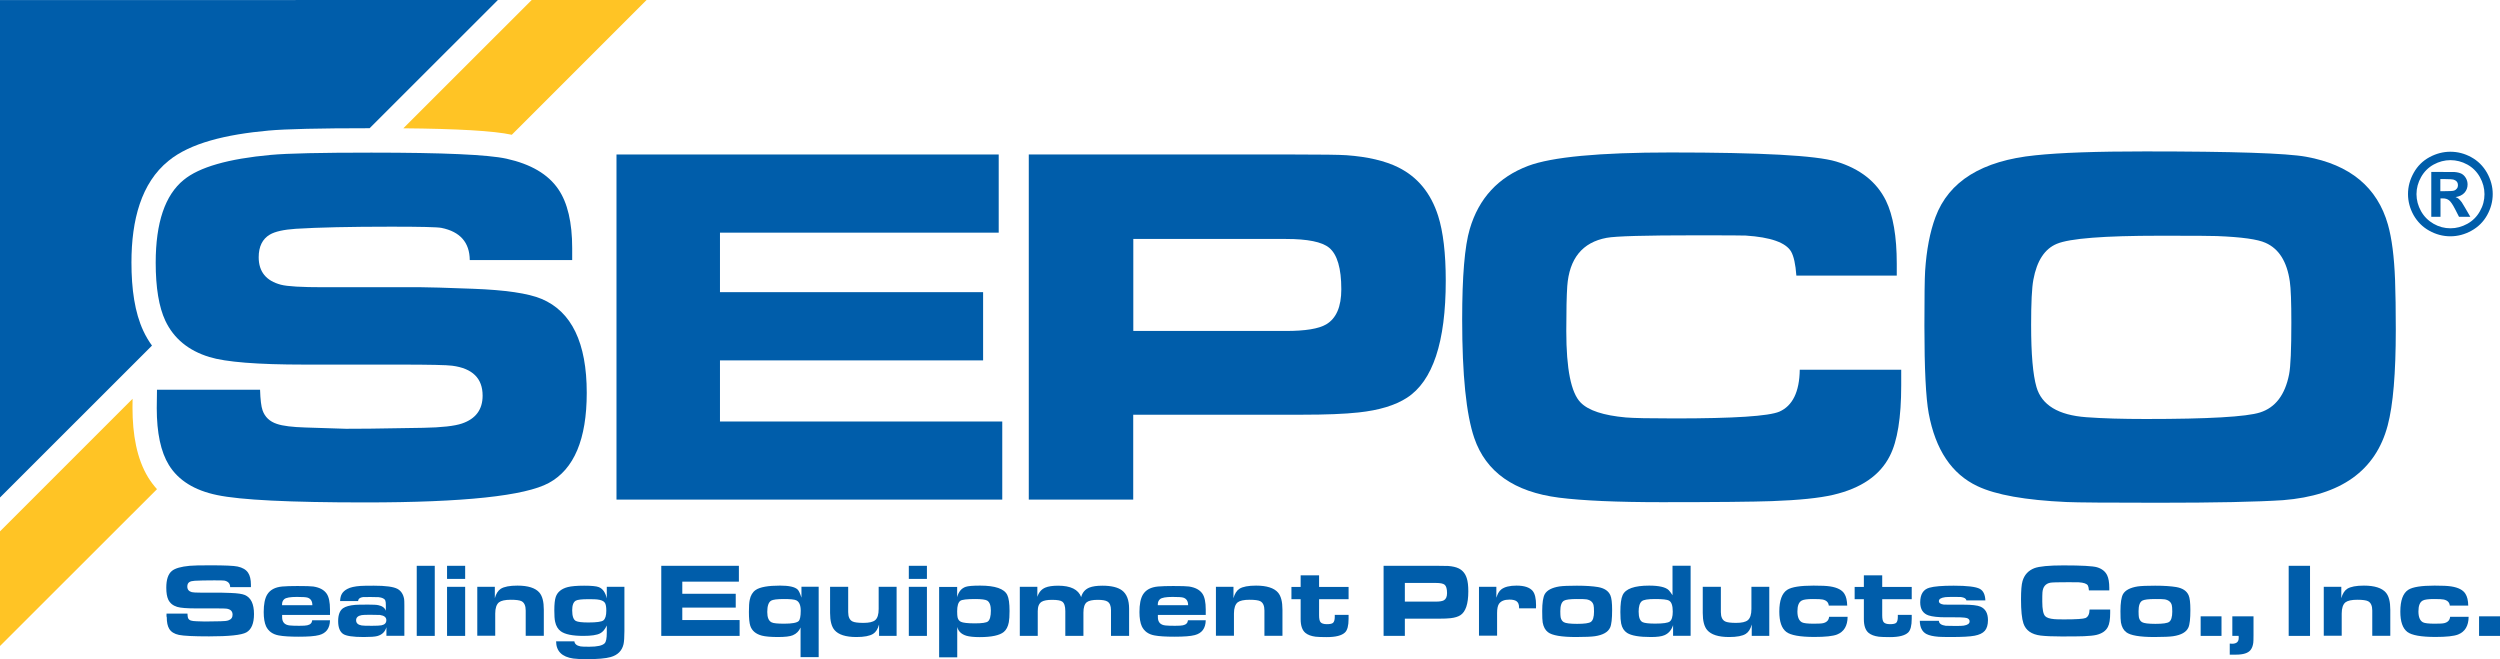 <?xml version="1.0" encoding="UTF-8"?> <!-- Generator: Adobe Illustrator 15.0.0, SVG Export Plug-In . SVG Version: 6.00 Build 0) --> <svg xmlns="http://www.w3.org/2000/svg" xmlns:xlink="http://www.w3.org/1999/xlink" id="Layer_1" x="0px" y="0px" width="309.25px" height="81.55px" viewBox="0 0 309.25 81.55" style="enable-background:new 0 0 309.25 81.55;" xml:space="preserve"> <style type="text/css"> <![CDATA[ .st0{fill:#FFC425;} .st1{fill:#005DAA;} .st2{fill-rule:evenodd;clip-rule:evenodd;fill:#005DAA;} ]]> </style> <g> <path class="st0" d="M79.98,0L63.31,16.67c-2.24-0.49-6.8-0.74-13.42-0.8L65.77,0L79.98,0L79.98,0z"></path> <path class="st0" d="M19.42,60.51L0,79.91V65.73l16.4-16.4l-0.01,1.1c0,3.32,0.53,6.32,1.94,8.63 C18.66,59.59,19.02,60.07,19.42,60.51L19.42,60.51z"></path> <path class="st2" d="M61.59,0L45.72,15.86c-6.22,0-10.38,0.1-12.48,0.29c-5.31,0.48-9.72,1.55-12.4,3.75 c-3.37,2.73-4.58,7.3-4.58,12.57c0,3.29,0.41,6.19,1.47,8.46c0.31,0.67,0.67,1.27,1.07,1.82L0,61.54V0.01L61.59,0L61.59,0z"></path> <path class="st1" d="M19.42,48.21h12.75c0.04,1.22,0.14,2.08,0.31,2.55c0.29,0.83,0.89,1.39,1.78,1.68c0.73,0.25,1.9,0.39,3.5,0.44 l5.03,0.16c0.75,0.02,3.94-0.02,9.57-0.12c2.27-0.04,3.87-0.22,4.78-0.53c1.71-0.58,2.56-1.73,2.56-3.45c0-2.14-1.25-3.37-3.75-3.7 c-0.62-0.09-2.81-0.14-6.56-0.14H37.64c-5.79,0-9.71-0.31-11.75-0.94c-2.58-0.79-4.4-2.29-5.44-4.49 c-0.79-1.69-1.19-4.08-1.19-7.18c0-4.95,1.16-8.37,3.47-10.24c1.92-1.58,5.51-2.61,10.78-3.09c2.08-0.19,6.23-0.28,12.43-0.28 c8.87,0,14.44,0.25,16.71,0.75c3.02,0.67,5.15,1.92,6.41,3.77c1.15,1.68,1.72,4.12,1.72,7.3v1.47H58.11 c-0.02-2.18-1.19-3.51-3.5-3.98c-0.5-0.1-2.58-0.15-6.22-0.15c-5.11,0-9.04,0.09-11.79,0.26c-1.5,0.1-2.58,0.34-3.22,0.72 c-0.92,0.54-1.38,1.48-1.38,2.8c0,1.79,0.92,2.92,2.75,3.4c0.79,0.21,2.54,0.31,5.26,0.31h12.11c0.81,0,2.94,0.06,6.38,0.19 c4.01,0.15,6.83,0.56,8.48,1.25c3.73,1.56,5.6,5.44,5.6,11.62c0,5.73-1.56,9.45-4.69,11.15c-2.94,1.6-10.51,2.41-22.72,2.41 c-9.31,0-15.42-0.3-18.31-0.91c-2.81-0.58-4.8-1.82-5.97-3.72c-1-1.62-1.5-3.97-1.5-7.04C19.39,50.12,19.4,49.37,19.42,48.21 L19.42,48.21z"></path> <polygon class="st1" points="76.26,19.11 123.54,19.11 123.54,28.78 89.06,28.78 89.06,36.14 121.61,36.14 121.61,44.58 89.06,44.58 89.06,52.14 123.98,52.14 123.98,61.8 76.26,61.8 76.26,19.11 "></polygon> <path class="st2" d="M127.26,61.8V19.11h32.68c3.52,0,5.73,0.03,6.62,0.09c2.62,0.19,4.76,0.69,6.4,1.5 c2.4,1.19,4.04,3.19,4.94,6.01c0.62,1.96,0.94,4.63,0.94,8.01c0,7.59-1.6,12.42-4.81,14.49c-1.46,0.94-3.45,1.54-5.97,1.81 c-1.73,0.19-4.06,0.28-7,0.28h-20.88v10.5H127.26L127.26,61.8z M140.19,40.94h18.88c2.4,0,4.05-0.27,4.97-0.81 c1.25-0.73,1.88-2.18,1.88-4.35c0-2.59-0.5-4.3-1.5-5.13c-0.88-0.73-2.66-1.09-5.35-1.09h-18.88V40.94L140.19,40.94z"></path> <path class="st1" d="M222.63,45.74h12.55v1.94c0,3.98-0.47,6.89-1.41,8.72c-1.21,2.4-3.54,4-7,4.81c-1.71,0.4-4.24,0.66-7.59,0.78 c-2.29,0.08-6.83,0.13-13.62,0.13c-5.56,0-9.8-0.19-12.72-0.56c-5.54-0.71-9.03-3.17-10.47-7.37c-1-2.92-1.5-7.81-1.5-14.68 c0-5.33,0.31-9.06,0.94-11.18c1.12-3.81,3.53-6.41,7.22-7.81c2.92-1.1,8.79-1.66,17.63-1.66c11.17,0,17.99,0.37,20.47,1.12 c2.96,0.89,5.01,2.51,6.16,4.84c0.89,1.83,1.34,4.43,1.34,7.8v1.47h-12.42c-0.1-1.4-0.32-2.39-0.65-2.97 c-0.65-1.11-2.52-1.78-5.62-1.98c-0.23-0.02-2.3-0.03-6.21-0.03c-6.2,0-9.87,0.1-10.99,0.31c-3,0.56-4.62,2.56-4.87,5.98 c-0.08,1.16-0.12,3.01-0.12,5.55c0,4.7,0.59,7.65,1.78,8.85c0.96,0.98,2.82,1.59,5.59,1.84c0.94,0.08,2.96,0.12,6.06,0.12 c7.31,0,11.62-0.28,12.93-0.84C221.74,50.2,222.59,48.48,222.63,45.74L222.63,45.74z"></path> <path class="st2" d="M265.35,18.73c10.86,0,17.5,0.22,19.91,0.66c5.44,0.98,8.82,3.78,10.13,8.4c0.48,1.69,0.77,3.97,0.88,6.84 c0.06,1.67,0.09,3.72,0.09,6.15c0,5.37-0.33,9.32-1,11.84c-1.48,5.6-5.79,8.68-12.94,9.25c-3.17,0.21-8.34,0.32-15.51,0.32 c-6.19,0-9.95-0.03-11.29-0.09c-5.06-0.23-8.73-0.88-11-1.96c-3.19-1.5-5.2-4.5-6.04-9.02c-0.35-1.91-0.53-5.51-0.53-10.79 c0-3.58,0.03-5.85,0.09-6.83c0.17-2.58,0.59-4.79,1.28-6.65c1.65-4.43,5.76-6.98,12.35-7.64 C254.89,18.88,259.41,18.73,265.35,18.73L265.35,18.73z M267.17,29.16c-6.89,0-11.14,0.33-12.74,1c-1.5,0.62-2.47,2.1-2.9,4.43 c-0.19,1-0.28,2.87-0.28,5.61c0,3.59,0.22,6.15,0.66,7.67c0.64,2.24,2.71,3.49,6.18,3.74c2.02,0.15,4.46,0.22,7.34,0.22 c7.74,0,12.46-0.27,14.14-0.81c1.89-0.6,3.09-2.17,3.59-4.71c0.19-0.96,0.28-3.09,0.28-6.39c0-2.53-0.06-4.24-0.19-5.11 c-0.35-2.45-1.35-4.04-3-4.77c-0.96-0.44-2.96-0.72-6.03-0.84C273.72,29.17,271.37,29.16,267.17,29.16L267.17,29.16z"></path> <path class="st1" d="M20.6,75.9h2.59c0.01,0.25,0.03,0.42,0.06,0.52c0.06,0.17,0.18,0.28,0.36,0.34c0.15,0.05,0.39,0.08,0.71,0.09 l1.02,0.03c0.15,0,0.8,0,1.94-0.03c0.46-0.01,0.79-0.04,0.97-0.11c0.35-0.12,0.52-0.35,0.52-0.7c0-0.43-0.25-0.68-0.76-0.75 c-0.13-0.02-0.57-0.03-1.33-0.03H24.3c-1.18,0-1.97-0.06-2.39-0.19c-0.52-0.16-0.89-0.46-1.1-0.91c-0.16-0.34-0.24-0.83-0.24-1.46 c0-1.01,0.23-1.7,0.7-2.08c0.39-0.32,1.12-0.53,2.19-0.63c0.42-0.04,1.26-0.06,2.53-0.06c1.8,0,2.93,0.05,3.4,0.15 c0.61,0.13,1.05,0.39,1.3,0.77c0.23,0.34,0.35,0.84,0.35,1.48v0.3h-2.57c0-0.44-0.24-0.71-0.71-0.81c-0.1-0.02-0.52-0.03-1.26-0.03 c-1.04,0-1.84,0.02-2.4,0.05c-0.31,0.02-0.52,0.07-0.65,0.15c-0.19,0.11-0.28,0.3-0.28,0.57c0,0.36,0.19,0.59,0.56,0.69 c0.16,0.04,0.52,0.06,1.07,0.06h2.46c0.17,0,0.6,0.01,1.3,0.04c0.81,0.03,1.39,0.11,1.72,0.25c0.76,0.32,1.14,1.1,1.14,2.36 c0,1.16-0.32,1.92-0.95,2.27c-0.6,0.33-2.13,0.49-4.61,0.49c-1.89,0-3.13-0.06-3.72-0.18c-0.57-0.12-0.98-0.37-1.21-0.76 c-0.2-0.33-0.3-0.81-0.3-1.43C20.59,76.29,20.59,76.14,20.6,75.9L20.6,75.9z"></path> <path class="st2" d="M38.62,76.73h2.2c-0.02,0.99-0.47,1.6-1.35,1.83c-0.52,0.14-1.36,0.2-2.52,0.2c-1.08,0-1.91-0.05-2.48-0.16 c-0.75-0.14-1.27-0.52-1.56-1.13c-0.19-0.42-0.29-1.01-0.29-1.76c0-0.96,0.14-1.68,0.43-2.16c0.36-0.59,0.98-0.92,1.87-1 c0.46-0.04,1.09-0.06,1.87-0.06c1.03,0,1.68,0.02,1.96,0.06c0.78,0.12,1.33,0.41,1.66,0.89c0.27,0.39,0.41,1.05,0.41,1.96v0.67 H34.9v0.28c0,0.62,0.32,0.96,0.95,1.02c0.28,0.03,0.67,0.04,1.17,0.04c0.5,0,0.82-0.02,0.98-0.06 C38.39,77.27,38.59,77.06,38.62,76.73L38.62,76.73z M38.64,74.86c0-0.5-0.21-0.82-0.62-0.94c-0.18-0.05-0.61-0.08-1.3-0.08 c-0.82,0-1.34,0.09-1.56,0.28c-0.18,0.16-0.27,0.37-0.27,0.64v0.1H38.64L38.64,74.86z"></path> <path class="st2" d="M47.8,78.66v-1.07c-0.17,0.57-0.54,0.93-1.13,1.09c-0.29,0.08-0.85,0.12-1.68,0.12 c-1.34,0-2.19-0.13-2.56-0.39c-0.4-0.29-0.6-0.81-0.6-1.58c0-0.77,0.2-1.3,0.6-1.59c0.32-0.22,0.82-0.36,1.52-0.42 c0.22-0.02,0.75-0.03,1.61-0.03c0.6,0,1.02,0.02,1.24,0.07c0.49,0.1,0.8,0.33,0.93,0.69v-0.67c0-0.28-0.02-0.49-0.07-0.6 c-0.09-0.22-0.37-0.36-0.83-0.41c-0.1-0.01-0.43-0.02-1-0.02c-0.59,0-0.9,0-0.93,0.01c-0.38,0.05-0.58,0.21-0.6,0.49h-2.23 c0.02-0.38,0.09-0.67,0.22-0.89c0.14-0.24,0.36-0.44,0.68-0.61c0.37-0.2,0.91-0.32,1.62-0.37c0.29-0.02,0.85-0.03,1.67-0.03 c1.45,0,2.41,0.13,2.9,0.39c0.44,0.24,0.72,0.65,0.83,1.25c0.02,0.11,0.03,0.38,0.03,0.79v3.77H47.8L47.8,78.66z M45.81,76.05 c-0.55,0-0.91,0.01-1.07,0.04c-0.46,0.08-0.69,0.3-0.69,0.63c0,0.36,0.23,0.57,0.69,0.65c0.15,0.03,0.58,0.04,1.28,0.04 c0.58,0,0.96-0.02,1.17-0.06c0.4-0.08,0.6-0.29,0.6-0.64c0-0.35-0.26-0.56-0.79-0.64C46.88,76.06,46.48,76.05,45.81,76.05 L45.81,76.05z"></path> <polygon class="st1" points="51.55,78.66 51.55,69.99 53.78,69.99 53.78,78.66 51.55,78.66 "></polygon> <path class="st2" d="M55.3,78.66v-6.07h2.24v6.07H55.3L55.3,78.66z M55.3,71.61v-1.62h2.24v1.62H55.3L55.3,71.61z"></path> <path class="st1" d="M59.04,78.66v-6.07h2.17V74c0.15-0.56,0.4-0.95,0.74-1.17c0.42-0.26,1.1-0.39,2.06-0.39 c1.31,0,2.22,0.29,2.71,0.86c0.37,0.43,0.55,1.13,0.55,2.12v3.23h-2.24v-3.13c0-0.58-0.17-0.97-0.51-1.15 c-0.23-0.12-0.68-0.18-1.34-0.18c-0.7,0-1.19,0.11-1.46,0.32c-0.3,0.25-0.46,0.71-0.46,1.39v2.74H59.04L59.04,78.66z"></path> <path class="st2" d="M68.79,79.33h2.26c0.04,0.33,0.29,0.54,0.76,0.63c0.16,0.03,0.52,0.04,1.09,0.04c0.99,0,1.62-0.14,1.9-0.43 c0.17-0.18,0.26-0.61,0.26-1.3v-0.9c-0.22,0.48-0.49,0.81-0.83,0.98c-0.4,0.21-1.09,0.31-2.07,0.31c-1.34,0-2.27-0.19-2.79-0.57 c-0.35-0.26-0.59-0.65-0.7-1.18c-0.07-0.3-0.1-0.77-0.1-1.41c0-0.77,0.06-1.32,0.18-1.67c0.21-0.6,0.71-1.01,1.49-1.21 c0.43-0.11,1.11-0.17,2.02-0.17c0.92,0,1.53,0.06,1.82,0.18c0.49,0.2,0.81,0.66,0.98,1.4v-1.44h2.18v5.47 c0,0.77-0.04,1.31-0.11,1.63c-0.19,0.82-0.73,1.35-1.6,1.59c-0.61,0.17-1.59,0.26-2.93,0.26c-0.75,0-1.31-0.03-1.68-0.08 C69.51,81.26,68.8,80.55,68.79,79.33L68.79,79.33z M72.75,74.12c-0.8,0-1.31,0.06-1.52,0.18c-0.3,0.17-0.45,0.56-0.45,1.2 c0,0.73,0.16,1.17,0.47,1.32c0.24,0.12,0.76,0.18,1.54,0.18c1.02,0,1.64-0.09,1.85-0.26c0.24-0.2,0.36-0.59,0.36-1.2 c0-0.47-0.06-0.8-0.18-0.98c-0.15-0.22-0.47-0.36-0.96-0.41C73.73,74.13,73.36,74.12,72.75,74.12L72.75,74.12z"></path> <polygon class="st1" points="81.8,69.99 91.4,69.99 91.4,71.95 84.4,71.95 84.4,73.45 91.01,73.45 91.01,75.16 84.4,75.16 84.4,76.7 91.49,76.7 91.49,78.66 81.8,78.66 81.8,69.99 "></polygon> <path class="st2" d="M99.03,81.3v-3.68c-0.19,0.45-0.51,0.77-0.96,0.96c-0.35,0.15-0.96,0.22-1.83,0.22 c-0.89,0-1.56-0.06-1.99-0.17c-0.76-0.2-1.24-0.61-1.44-1.22c-0.11-0.33-0.17-0.9-0.17-1.71c0-0.68,0.03-1.17,0.1-1.49 c0.11-0.56,0.36-0.97,0.74-1.23c0.53-0.36,1.54-0.54,3.01-0.54c1.11,0,1.83,0.16,2.17,0.48c0.15,0.14,0.31,0.48,0.48,1.01v-1.35 h2.13v8.71H99.03L99.03,81.3z M96.97,74.1c-0.83,0-1.36,0.07-1.58,0.2c-0.32,0.19-0.48,0.66-0.48,1.4c0,0.69,0.18,1.12,0.55,1.29 c0.22,0.11,0.73,0.16,1.54,0.16c0.97,0,1.57-0.11,1.79-0.32c0.17-0.17,0.26-0.59,0.26-1.28c0-0.68-0.18-1.11-0.55-1.29 C98.27,74.15,97.76,74.1,96.97,74.1L96.97,74.1z"></path> <path class="st1" d="M110.91,72.59v6.07h-2.17v-1.41c-0.15,0.56-0.4,0.95-0.74,1.16c-0.42,0.26-1.1,0.39-2.06,0.39 c-1.32,0-2.22-0.29-2.71-0.86c-0.37-0.43-0.55-1.14-0.55-2.12v-3.23h2.24v3.13c0,0.59,0.18,0.98,0.53,1.15 c0.23,0.12,0.69,0.18,1.36,0.18c0.69,0,1.17-0.11,1.44-0.33c0.3-0.25,0.44-0.71,0.44-1.39v-2.74H110.91L110.91,72.59z"></path> <path class="st2" d="M112.42,78.66v-6.07h2.24v6.07H112.42L112.42,78.66z M112.42,71.61v-1.62h2.24v1.62H112.42L112.42,71.61z"></path> <path class="st2" d="M118.4,72.59v1.28c0.17-0.67,0.53-1.1,1.06-1.28c0.29-0.1,0.88-0.15,1.78-0.15c1.87,0,2.99,0.39,3.36,1.16 c0.19,0.39,0.28,1.05,0.28,1.98c0,0.61-0.03,1.08-0.09,1.39c-0.1,0.54-0.31,0.94-0.62,1.2c-0.51,0.42-1.5,0.64-2.98,0.64 c-0.73,0-1.29-0.06-1.66-0.17c-0.61-0.19-0.99-0.55-1.12-1.09v3.76h-2.24v-8.71H118.4L118.4,72.59z M120.65,74.1 c-1.03,0-1.65,0.07-1.86,0.22c-0.26,0.19-0.39,0.63-0.39,1.3c0,0.35,0.02,0.6,0.05,0.74c0.06,0.27,0.2,0.46,0.42,0.56 c0.25,0.12,0.83,0.19,1.72,0.19c0.89,0,1.43-0.08,1.62-0.24c0.24-0.2,0.36-0.64,0.36-1.34c0-0.63-0.15-1.05-0.46-1.24 C121.9,74.17,121.41,74.1,120.65,74.1L120.65,74.1z"></path> <path class="st1" d="M126.15,78.66v-6.07h2.17v1.24c0.18-0.56,0.51-0.95,1-1.15c0.36-0.15,0.88-0.23,1.57-0.23 c1.55,0,2.5,0.47,2.85,1.41c0.15-0.57,0.49-0.96,1.02-1.18c0.38-0.15,0.91-0.23,1.61-0.23c1.1,0,1.91,0.2,2.42,0.58 c0.59,0.44,0.88,1.2,0.88,2.27v3.36h-2.24v-3.19c0-0.53-0.15-0.88-0.44-1.06c-0.22-0.14-0.62-0.21-1.19-0.21 c-0.66,0-1.11,0.1-1.36,0.29c-0.28,0.22-0.42,0.65-0.42,1.28v2.89h-2.24v-3.07c0-0.6-0.13-0.99-0.38-1.17 c-0.2-0.15-0.62-0.22-1.26-0.22c-0.6,0-1.03,0.08-1.29,0.24c-0.32,0.2-0.48,0.59-0.48,1.15v3.07H126.15L126.15,78.66z"></path> <path class="st2" d="M146.95,76.73h2.2c-0.02,0.99-0.47,1.6-1.35,1.83c-0.52,0.14-1.36,0.2-2.52,0.2c-1.08,0-1.91-0.05-2.48-0.16 c-0.75-0.14-1.27-0.52-1.56-1.13c-0.19-0.42-0.29-1.01-0.29-1.76c0-0.96,0.14-1.68,0.43-2.16c0.36-0.59,0.98-0.92,1.87-1 c0.46-0.04,1.09-0.06,1.87-0.06c1.03,0,1.68,0.02,1.96,0.06c0.78,0.12,1.33,0.41,1.66,0.89c0.27,0.39,0.41,1.05,0.41,1.96v0.67 h-5.92v0.28c0,0.62,0.32,0.96,0.95,1.02c0.28,0.03,0.67,0.04,1.17,0.04c0.5,0,0.82-0.02,0.98-0.06 C146.72,77.27,146.92,77.06,146.95,76.73L146.95,76.73z M146.97,74.86c0-0.5-0.21-0.82-0.62-0.94c-0.18-0.05-0.61-0.08-1.3-0.08 c-0.82,0-1.34,0.09-1.56,0.28c-0.18,0.16-0.27,0.37-0.27,0.64v0.1H146.97L146.97,74.86z"></path> <path class="st1" d="M150.41,78.66v-6.07h2.17V74c0.15-0.56,0.4-0.95,0.74-1.17c0.41-0.26,1.1-0.39,2.06-0.39 c1.31,0,2.22,0.29,2.71,0.86c0.37,0.43,0.55,1.13,0.55,2.12v3.23h-2.23v-3.13c0-0.58-0.17-0.97-0.51-1.15 c-0.23-0.12-0.68-0.18-1.34-0.18c-0.7,0-1.19,0.11-1.46,0.32c-0.3,0.25-0.46,0.71-0.46,1.39v2.74H150.41L150.41,78.66z"></path> <path class="st1" d="M165.11,76.06h1.71v0.48c0,0.86-0.15,1.42-0.45,1.7c-0.4,0.38-1.15,0.57-2.25,0.57 c-0.66,0-1.12-0.02-1.38-0.05c-0.55-0.07-0.97-0.23-1.26-0.47c-0.39-0.32-0.59-0.89-0.59-1.7v-2.47h-1.14v-1.52h1.14v-1.43h2.28 v1.43h3.65v1.52h-3.65v2c0,0.41,0.06,0.69,0.17,0.83c0.13,0.17,0.4,0.26,0.79,0.26c0.38,0,0.63-0.05,0.76-0.16 c0.14-0.12,0.22-0.37,0.22-0.74V76.06L165.11,76.06z"></path> <path class="st2" d="M171.15,78.66v-8.67h6.64c0.71,0,1.16,0.01,1.35,0.02c0.53,0.04,0.97,0.14,1.3,0.3c0.49,0.24,0.82,0.65,1,1.22 c0.13,0.4,0.19,0.94,0.19,1.63c0,1.54-0.33,2.52-0.98,2.94c-0.29,0.19-0.7,0.31-1.21,0.37c-0.35,0.04-0.82,0.06-1.42,0.06h-4.24 v2.13H171.15L171.15,78.66z M173.78,74.42h3.83c0.49,0,0.82-0.06,1.01-0.17c0.25-0.15,0.38-0.44,0.38-0.88 c0-0.53-0.1-0.87-0.3-1.04c-0.18-0.15-0.54-0.22-1.09-0.22h-3.83V74.42L173.78,74.42z"></path> <path class="st1" d="M182.95,78.66v-6.07h2.15v1.35c0.1-0.28,0.17-0.47,0.23-0.57c0.1-0.19,0.23-0.35,0.38-0.46 c0.4-0.31,1.03-0.47,1.88-0.47c0.97,0,1.64,0.22,2.01,0.67c0.27,0.33,0.41,0.92,0.41,1.75c0,0.07,0,0.2-0.01,0.39h-2.09 c0-0.04,0-0.07,0-0.1c0-0.38-0.11-0.64-0.33-0.79c-0.18-0.12-0.46-0.19-0.86-0.19c-0.63,0-1.06,0.18-1.3,0.53 c-0.15,0.23-0.23,0.6-0.23,1.13v2.8H182.95L182.95,78.66z"></path> <path class="st2" d="M195.06,72.45c1.09,0,1.96,0.06,2.62,0.17c0.78,0.14,1.28,0.47,1.52,1.01c0.15,0.33,0.22,0.94,0.22,1.83 c0,1.08-0.08,1.81-0.25,2.17c-0.25,0.56-0.88,0.92-1.88,1.07c-0.41,0.06-1.19,0.1-2.33,0.1c-1.81,0-2.97-0.2-3.48-0.6 c-0.34-0.26-0.55-0.66-0.65-1.2c-0.04-0.24-0.06-0.71-0.06-1.41c0-1.02,0.11-1.72,0.32-2.1c0.28-0.48,0.88-0.8,1.82-0.95 C193.34,72.48,194.06,72.45,195.06,72.45L195.06,72.45z M195.05,74.1c-0.82,0-1.35,0.07-1.58,0.2c-0.31,0.18-0.46,0.61-0.46,1.31 c0,0.36,0.02,0.61,0.04,0.75c0.06,0.28,0.19,0.48,0.39,0.6c0.23,0.14,0.79,0.21,1.65,0.21c0.91,0,1.48-0.08,1.7-0.24 c0.26-0.18,0.39-0.61,0.39-1.27c0-0.39-0.02-0.66-0.06-0.81c-0.1-0.38-0.38-0.62-0.86-0.71C196.11,74.11,195.71,74.1,195.05,74.1 L195.05,74.1z"></path> <path class="st2" d="M206.96,78.66v-1.33c-0.2,0.61-0.55,1.02-1.06,1.24c-0.36,0.16-0.92,0.23-1.68,0.23 c-1.44,0-2.42-0.17-2.95-0.51c-0.37-0.24-0.62-0.62-0.73-1.15c-0.06-0.29-0.1-0.76-0.1-1.42c0-0.99,0.09-1.69,0.28-2.1 c0.36-0.79,1.45-1.18,3.28-1.18c1.22,0,2.03,0.19,2.41,0.55c0.13,0.13,0.29,0.34,0.48,0.64v-3.65h2.24v8.67H206.96L206.96,78.66z M204.72,74.1c-0.88,0-1.42,0.09-1.63,0.27c-0.26,0.22-0.39,0.65-0.39,1.29c0,0.72,0.17,1.16,0.51,1.31 c0.25,0.11,0.76,0.17,1.54,0.17c0.98,0,1.58-0.09,1.8-0.26c0.25-0.19,0.37-0.6,0.37-1.22c0-0.74-0.15-1.19-0.46-1.36 C206.23,74.16,205.65,74.1,204.72,74.1L204.72,74.1z"></path> <path class="st1" d="M218.86,72.59v6.07h-2.17v-1.41c-0.15,0.56-0.4,0.95-0.74,1.16c-0.41,0.26-1.1,0.39-2.06,0.39 c-1.32,0-2.22-0.29-2.71-0.86c-0.37-0.43-0.55-1.14-0.55-2.12v-3.23h2.24v3.13c0,0.59,0.18,0.98,0.53,1.15 c0.23,0.12,0.69,0.18,1.36,0.18c0.69,0,1.17-0.11,1.44-0.33c0.3-0.25,0.45-0.71,0.45-1.39v-2.74H218.86L218.86,72.59z"></path> <path class="st1" d="M228.5,74.91h-2.28c-0.04-0.4-0.29-0.65-0.76-0.75c-0.17-0.04-0.57-0.06-1.2-0.06c-0.68,0-1.14,0.06-1.37,0.18 c-0.37,0.19-0.55,0.63-0.55,1.35c0,0.7,0.19,1.15,0.56,1.35c0.21,0.11,0.69,0.17,1.45,0.17c0.61,0,1-0.02,1.19-0.07 c0.44-0.11,0.68-0.37,0.72-0.78h2.29c-0.01,1.12-0.45,1.85-1.31,2.19c-0.51,0.2-1.44,0.3-2.8,0.3c-1.77,0-2.93-0.21-3.47-0.62 c-0.58-0.44-0.87-1.27-0.87-2.51c0-1.38,0.33-2.28,0.98-2.7c0.54-0.35,1.62-0.52,3.25-0.52c0.95,0,1.64,0.03,2.07,0.1 c0.89,0.14,1.47,0.45,1.75,0.91C228.38,73.8,228.48,74.29,228.5,74.91L228.5,74.91z"></path> <path class="st1" d="M234.77,76.06h1.71v0.48c0,0.86-0.15,1.42-0.44,1.7c-0.4,0.38-1.15,0.57-2.25,0.57 c-0.66,0-1.12-0.02-1.38-0.05c-0.54-0.07-0.97-0.23-1.26-0.47c-0.39-0.32-0.59-0.89-0.59-1.7v-2.47h-1.14v-1.52h1.14v-1.43h2.27 v1.43h3.65v1.52h-3.65v2c0,0.41,0.06,0.69,0.17,0.83c0.13,0.17,0.4,0.26,0.79,0.26c0.38,0,0.63-0.05,0.76-0.16 c0.14-0.12,0.21-0.37,0.21-0.74V76.06L234.77,76.06z"></path> <path class="st1" d="M237.48,76.79h2.36c0.01,0.34,0.29,0.54,0.85,0.62c0.09,0.01,0.5,0.02,1.21,0.02c0.52,0,0.86-0.01,1.02-0.04 c0.48-0.08,0.72-0.25,0.72-0.52c0-0.28-0.22-0.44-0.65-0.47c-0.22-0.03-0.61-0.04-1.17-0.04h-1.11c-0.96,0-1.68-0.08-2.14-0.23 c-0.69-0.23-1.04-0.77-1.04-1.62c0-0.99,0.38-1.6,1.14-1.81c0.58-0.17,1.59-0.25,3-0.25c1.68,0,2.75,0.13,3.23,0.39 c0.43,0.23,0.66,0.71,0.69,1.43h-2.35c-0.03-0.23-0.26-0.36-0.68-0.42c-0.1-0.01-0.4-0.01-0.88-0.01c-0.54,0-0.89,0.01-1.05,0.03 c-0.53,0.07-0.79,0.23-0.79,0.49c0,0.23,0.21,0.38,0.62,0.43c0.06,0.01,0.35,0.01,0.86,0.01h1.57c1.02,0,1.72,0.08,2.09,0.24 c0.62,0.27,0.93,0.82,0.93,1.67c0,0.58-0.13,1.02-0.39,1.32c-0.26,0.3-0.69,0.5-1.27,0.61c-0.58,0.11-1.54,0.16-2.88,0.16 c-0.81,0-1.33-0.01-1.56-0.03c-0.66-0.05-1.16-0.16-1.51-0.34C237.77,78.15,237.49,77.6,237.48,76.79L237.48,76.79z"></path> <path class="st1" d="M258.48,75.4h2.55v0.39c0,0.81-0.09,1.4-0.29,1.77c-0.25,0.49-0.72,0.81-1.42,0.98 c-0.35,0.08-0.86,0.13-1.54,0.16c-0.46,0.02-1.39,0.03-2.77,0.03c-1.13,0-1.99-0.04-2.58-0.11c-1.13-0.14-1.84-0.64-2.13-1.5 c-0.2-0.59-0.3-1.59-0.3-2.98c0-1.08,0.06-1.84,0.19-2.27c0.23-0.77,0.72-1.3,1.47-1.59c0.59-0.22,1.79-0.34,3.58-0.34 c2.27,0,3.65,0.08,4.16,0.23c0.6,0.18,1.02,0.51,1.25,0.98c0.18,0.37,0.27,0.9,0.27,1.58v0.3h-2.52c-0.02-0.29-0.07-0.49-0.13-0.6 c-0.13-0.23-0.51-0.36-1.14-0.4c-0.05,0-0.47-0.01-1.26-0.01c-1.26,0-2,0.02-2.23,0.06c-0.61,0.11-0.94,0.52-0.99,1.21 c-0.02,0.24-0.02,0.61-0.02,1.13c0,0.95,0.12,1.55,0.36,1.8c0.19,0.2,0.57,0.32,1.13,0.37c0.19,0.02,0.6,0.03,1.23,0.03 c1.49,0,2.36-0.06,2.63-0.17C258.3,76.3,258.47,75.96,258.48,75.4L258.48,75.4z"></path> <path class="st2" d="M266.59,72.45c1.09,0,1.96,0.06,2.62,0.17c0.78,0.14,1.28,0.47,1.52,1.01c0.15,0.33,0.22,0.94,0.22,1.83 c0,1.08-0.08,1.81-0.25,2.17c-0.25,0.56-0.88,0.92-1.88,1.07c-0.41,0.06-1.19,0.1-2.33,0.1c-1.81,0-2.97-0.2-3.48-0.6 c-0.34-0.26-0.55-0.66-0.65-1.2c-0.04-0.24-0.06-0.71-0.06-1.41c0-1.02,0.11-1.72,0.32-2.1c0.28-0.48,0.88-0.8,1.82-0.95 C264.87,72.48,265.59,72.45,266.59,72.45L266.59,72.45z M266.58,74.1c-0.82,0-1.35,0.07-1.58,0.2c-0.31,0.18-0.46,0.61-0.46,1.31 c0,0.36,0.02,0.61,0.04,0.75c0.06,0.28,0.19,0.48,0.39,0.6c0.23,0.14,0.79,0.21,1.65,0.21c0.91,0,1.48-0.08,1.7-0.24 c0.26-0.18,0.39-0.61,0.39-1.27c0-0.39-0.02-0.66-0.06-0.81c-0.1-0.38-0.39-0.62-0.86-0.71C267.64,74.11,267.23,74.1,266.58,74.1 L266.58,74.1z"></path> <polygon class="st1" points="274.8,76.24 274.8,78.66 272.22,78.66 272.22,76.24 274.8,76.24 "></polygon> <path class="st1" d="M278.76,76.24v2.31c0,0.51-0.01,0.84-0.03,0.97c-0.05,0.37-0.16,0.66-0.34,0.89c-0.3,0.38-0.9,0.57-1.8,0.57 h-0.77v-1.37c0.13,0.01,0.23,0.02,0.29,0.02c0.55,0,0.82-0.24,0.82-0.72c0-0.07,0-0.16-0.01-0.25h-0.78v-2.42H278.76L278.76,76.24z "></path> <polygon class="st1" points="283.11,78.66 283.11,69.99 285.75,69.99 285.75,78.66 283.11,78.66 "></polygon> <path class="st1" d="M287.45,78.66v-6.07h2.17V74c0.15-0.56,0.4-0.95,0.74-1.17c0.42-0.26,1.1-0.39,2.06-0.39 c1.31,0,2.22,0.29,2.71,0.86c0.37,0.43,0.55,1.13,0.55,2.12v3.23h-2.23v-3.13c0-0.58-0.17-0.97-0.52-1.15 c-0.23-0.12-0.68-0.18-1.34-0.18c-0.7,0-1.19,0.11-1.46,0.32c-0.3,0.25-0.46,0.71-0.46,1.39v2.74H287.45L287.45,78.66z"></path> <path class="st1" d="M305.32,74.91h-2.28c-0.04-0.4-0.29-0.65-0.76-0.75c-0.17-0.04-0.57-0.06-1.2-0.06 c-0.68,0-1.14,0.06-1.37,0.18c-0.37,0.19-0.55,0.63-0.55,1.35c0,0.7,0.19,1.15,0.56,1.35c0.21,0.11,0.69,0.17,1.45,0.17 c0.61,0,1-0.02,1.19-0.07c0.44-0.11,0.68-0.37,0.72-0.78h2.29c-0.01,1.12-0.45,1.85-1.31,2.19c-0.51,0.2-1.44,0.3-2.8,0.3 c-1.77,0-2.93-0.21-3.47-0.62c-0.58-0.44-0.87-1.27-0.87-2.51c0-1.38,0.33-2.28,0.98-2.7c0.54-0.35,1.62-0.52,3.25-0.52 c0.95,0,1.64,0.03,2.07,0.1c0.89,0.14,1.47,0.45,1.75,0.91C305.2,73.8,305.31,74.29,305.32,74.91L305.32,74.91z"></path> <polygon class="st1" points="309.25,76.24 309.25,78.66 306.66,78.66 306.66,76.24 309.25,76.24 "></polygon> <path class="st2" d="M303.11,18.77c0.9,0,1.76,0.22,2.58,0.67c0.82,0.45,1.47,1.09,1.95,1.93c0.47,0.84,0.71,1.72,0.71,2.63 c0,0.91-0.23,1.78-0.69,2.61c-0.46,0.83-1.11,1.47-1.94,1.93c-0.83,0.46-1.7,0.69-2.61,0.69s-1.78-0.23-2.61-0.69 c-0.83-0.46-1.47-1.11-1.94-1.93c-0.46-0.83-0.69-1.7-0.69-2.61c0-0.92,0.24-1.79,0.71-2.63c0.47-0.84,1.12-1.48,1.95-1.93 C301.35,19,302.21,18.77,303.11,18.77L303.11,18.77z M303.12,19.81c-0.72,0-1.41,0.18-2.07,0.54c-0.66,0.36-1.18,0.88-1.56,1.55 c-0.38,0.67-0.57,1.38-0.57,2.12c0,0.73,0.19,1.43,0.56,2.1c0.37,0.66,0.89,1.18,1.55,1.56s1.36,0.56,2.09,0.56 c0.73,0,1.43-0.19,2.1-0.56c0.66-0.37,1.18-0.89,1.55-1.56c0.38-0.66,0.56-1.36,0.56-2.1c0-0.74-0.19-1.44-0.57-2.12 c-0.38-0.67-0.9-1.19-1.56-1.55S303.84,19.81,303.12,19.81L303.12,19.81z M300.75,26.81v-5.54h1.12c1.05,0,1.64,0,1.77,0.01 c0.37,0.03,0.66,0.11,0.87,0.22c0.21,0.12,0.38,0.29,0.52,0.53s0.21,0.5,0.21,0.79c0,0.4-0.13,0.74-0.39,1.03 c-0.26,0.28-0.63,0.46-1.1,0.53c0.17,0.06,0.3,0.13,0.39,0.21c0.09,0.08,0.22,0.22,0.38,0.43c0.04,0.05,0.18,0.28,0.41,0.68 l0.65,1.12h-1.4l-0.46-0.9c-0.31-0.61-0.57-0.99-0.77-1.14c-0.2-0.16-0.46-0.24-0.77-0.24h-0.29v2.28H300.75L300.75,26.81z M301.88,23.65h0.46c0.65,0,1.05-0.02,1.21-0.07s0.28-0.14,0.37-0.26c0.09-0.12,0.13-0.26,0.13-0.42c0-0.15-0.04-0.29-0.13-0.41 c-0.09-0.12-0.21-0.2-0.38-0.26c-0.16-0.05-0.56-0.08-1.21-0.08h-0.46V23.65L301.88,23.65z"></path> </g> </svg> 